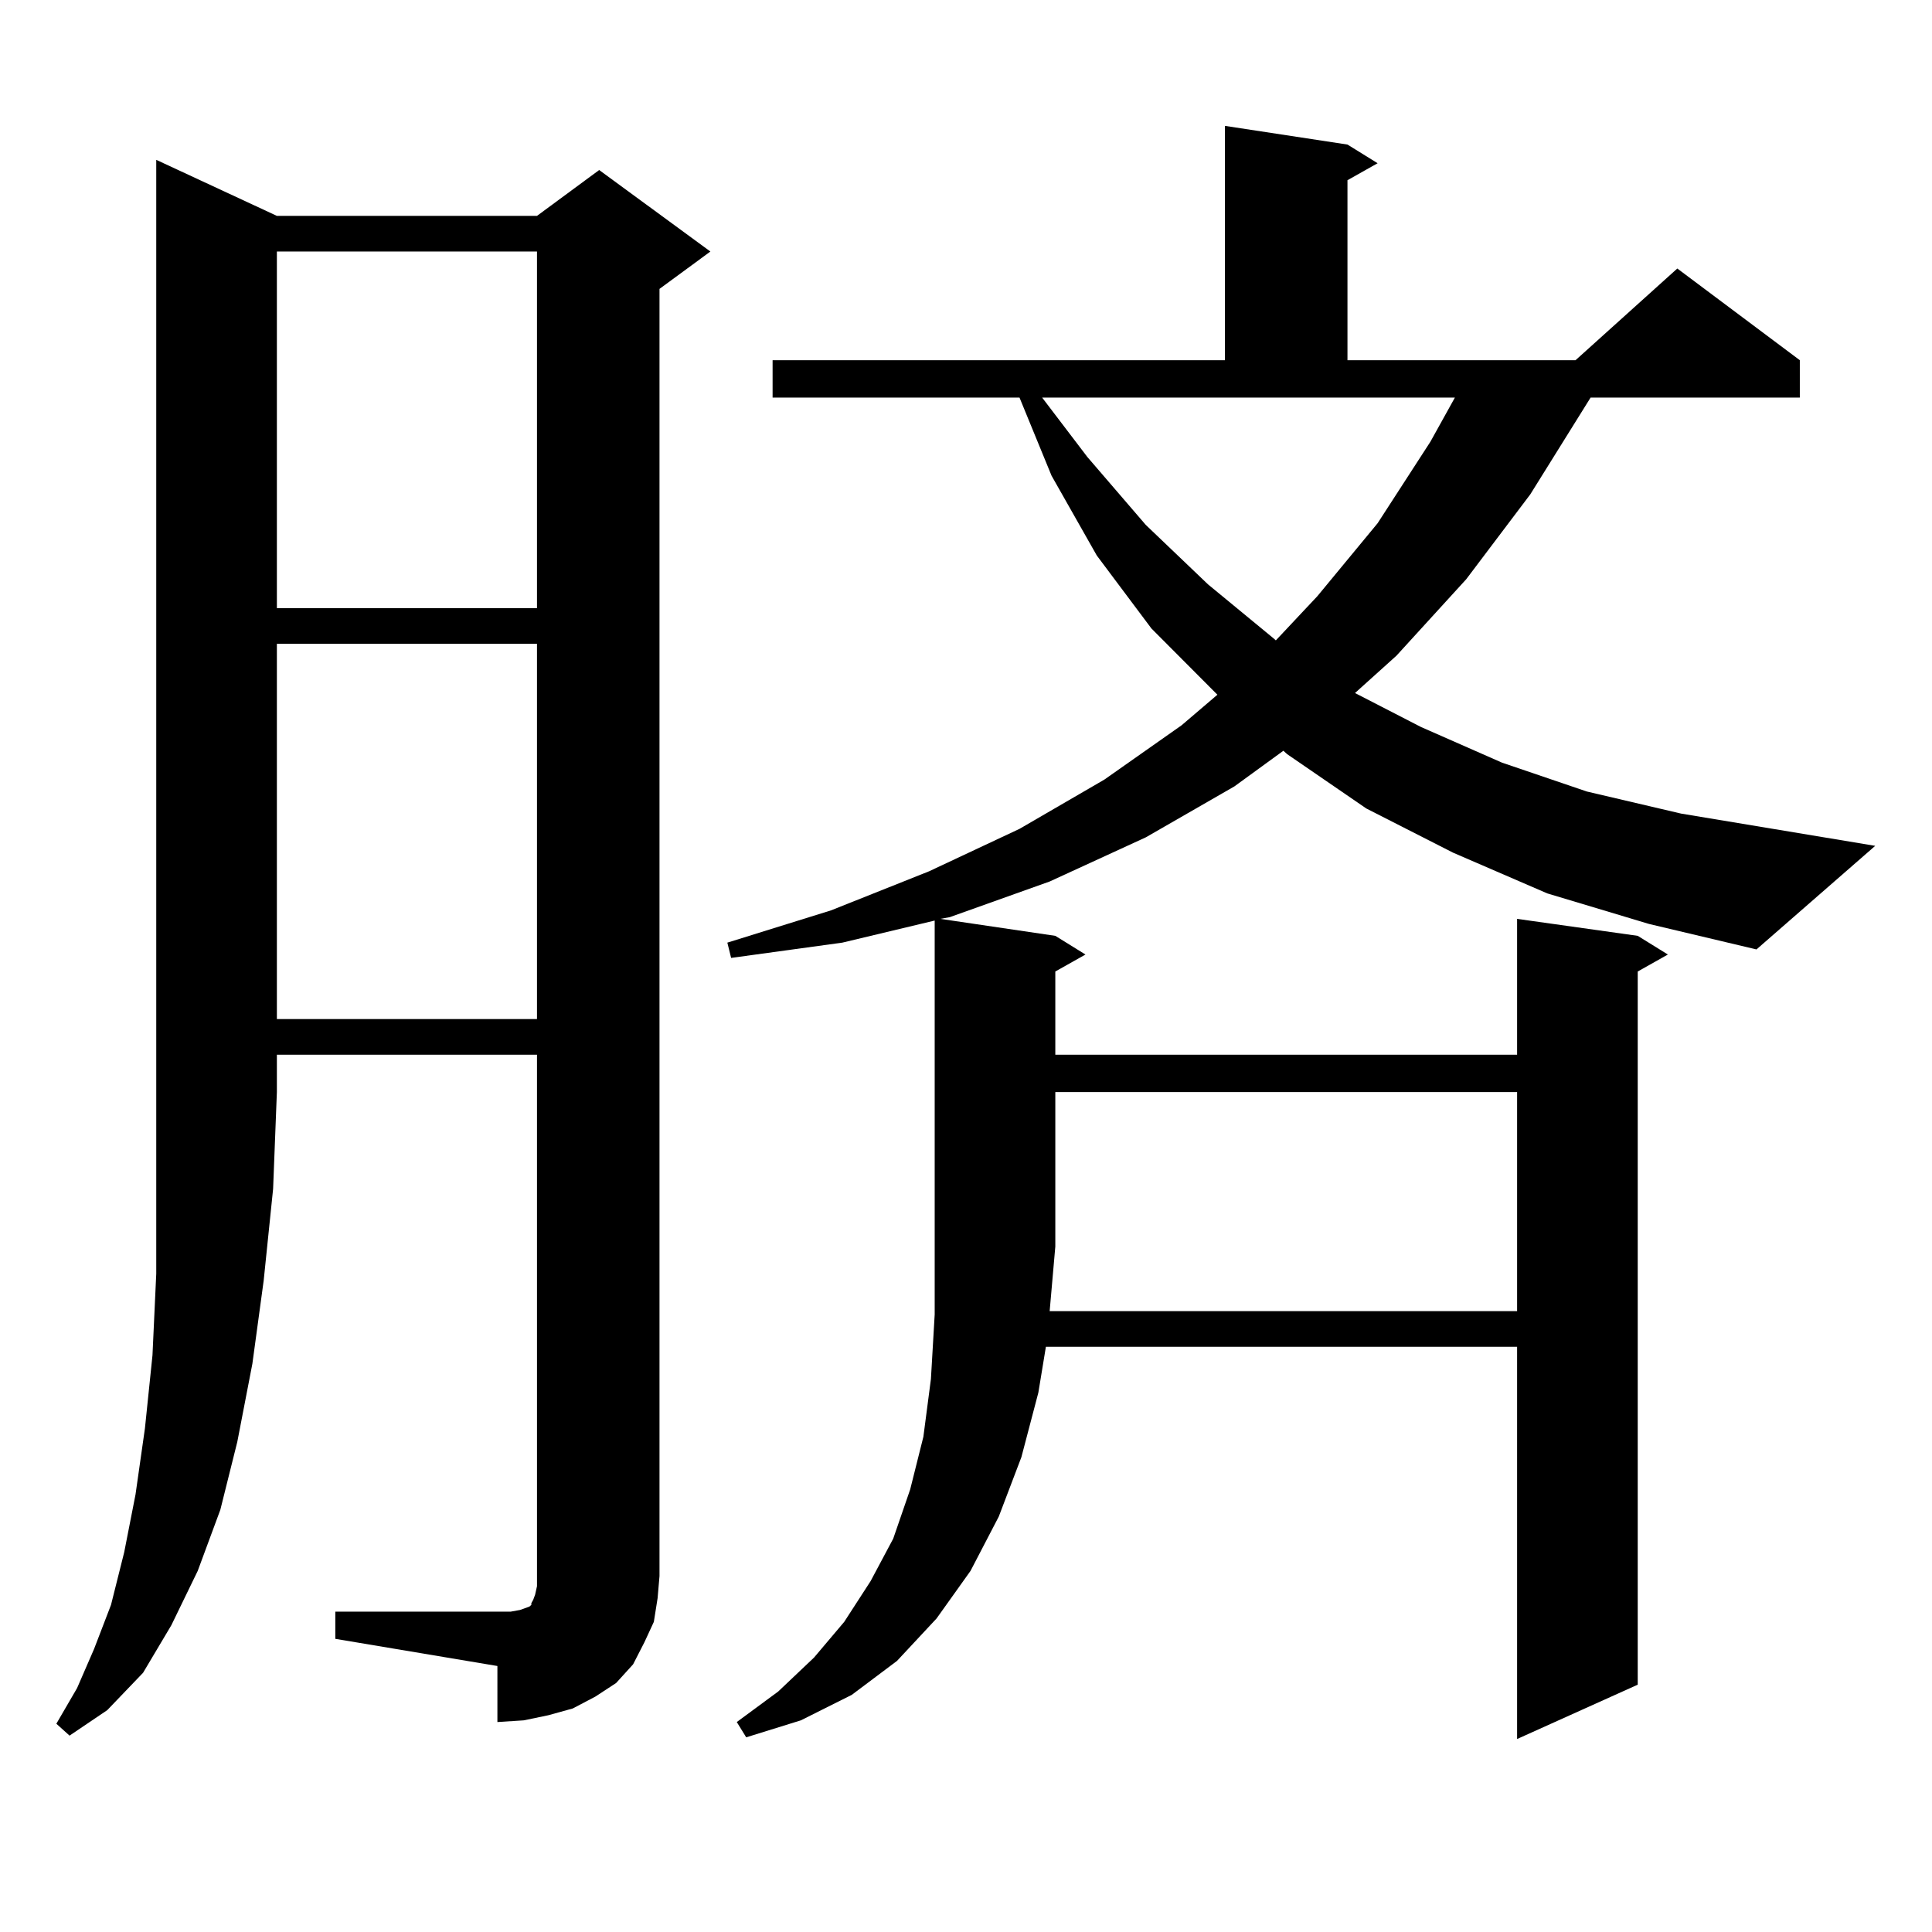 <?xml version="1.0" encoding="utf-8"?>
<!-- Generator: Adobe Illustrator 16.0.0, SVG Export Plug-In . SVG Version: 6.00 Build 0)  -->
<!DOCTYPE svg PUBLIC "-//W3C//DTD SVG 1.1//EN" "http://www.w3.org/Graphics/SVG/1.1/DTD/svg11.dtd">
<svg version="1.1" id="图层_1" xmlns="http://www.w3.org/2000/svg" xmlns:xlink="http://www.w3.org/1999/xlink" x="0px" y="0px"
	 width="1000px" height="1000px" viewBox="0 0 1000 1000" enable-background="new 0 0 1000 1000" xml:space="preserve">
<path d="M143.313,111.734h134.631l32.194-23.73l57.56,42.188l-26.341,19.336v666.211l-0.976,11.426l-1.951,12.305l-4.878,10.547
	l-5.854,11.426l-8.78,9.668l-10.731,7.031l-11.707,6.152l-12.683,3.516l-12.683,2.637l-13.658,0.879V862.32l-83.9-14.063v-14.063
	h83.9h6.829l4.878-0.879l4.878-1.758l0.976-0.879v-0.879l0.976-1.758l0.976-2.637l0.976-4.395V545.914H143.313v19.336l-1.951,50.098
	l-4.878,47.461l-5.854,43.066l-7.805,40.43l-8.78,35.156l-11.707,31.641l-13.658,28.125l-14.634,24.609l-18.536,19.336
	l-19.512,13.184l-6.829-6.152l10.731-18.457l8.78-20.215l8.78-22.852l6.829-27.246l5.854-29.883l4.878-34.277l3.902-37.793
	l1.951-42.188v-44.824V565.25V82.73L143.313,111.734z M143.313,130.191v184.57h134.631v-184.57H143.313z M143.313,333.219v194.238
	h134.631V333.219H143.313z M800.858,462.418l-48.779-21.094l-44.877-22.852l-40.975-28.125l-1.951-1.758l-25.365,18.457
	l-45.853,26.367l-49.755,22.852l-51.706,18.457l-4.878,0.879l59.511,8.789l15.609,9.668l-15.609,8.789v43.066h239.019v-70.313
	l62.438,8.789l15.609,9.668l-15.609,8.789v369.141l-62.438,28.125V697.086H541.353l-3.902,23.73l-8.78,33.398l-11.707,30.762
	l-14.634,28.125l-17.561,24.609l-20.487,21.973l-23.414,17.578l-26.341,13.184l-28.292,8.789l-4.878-7.91l21.463-15.82
	l18.536-17.578l15.609-18.457l13.658-21.094l11.707-21.973l8.78-25.488l6.829-27.246l3.902-29.883l1.951-33.398V645.23V476.48
	l-47.804,11.426l-57.56,7.91l-1.951-7.91l53.657-16.699l50.73-20.215l46.828-21.973l43.901-25.488l39.999-28.125l18.536-15.82
	l-34.146-34.277l-28.292-37.793l-23.414-41.309l-16.585-40.43H399.893v-19.336h234.141V65.152l63.413,9.668l15.609,9.668
	l-15.609,8.789v93.164h118.046l52.682-47.461l63.413,47.461v19.336h-108.29l-31.219,50.098l-33.17,43.945l-36.097,39.551
	l-21.463,19.336l34.146,17.578l41.95,18.457l43.901,14.941l48.779,11.426l100.485,16.699l-61.462,53.613l-55.608-13.184
	L800.858,462.418z M562.815,236.539l30.243,35.156l32.194,30.762l34.146,28.125l0.976,0.879l21.463-22.852l31.219-37.793
	l27.316-42.188l12.683-22.852H539.401L562.815,236.539z M785.249,678.629V565.25H546.23v79.98l-2.927,33.398H785.249z"/>
</svg>
